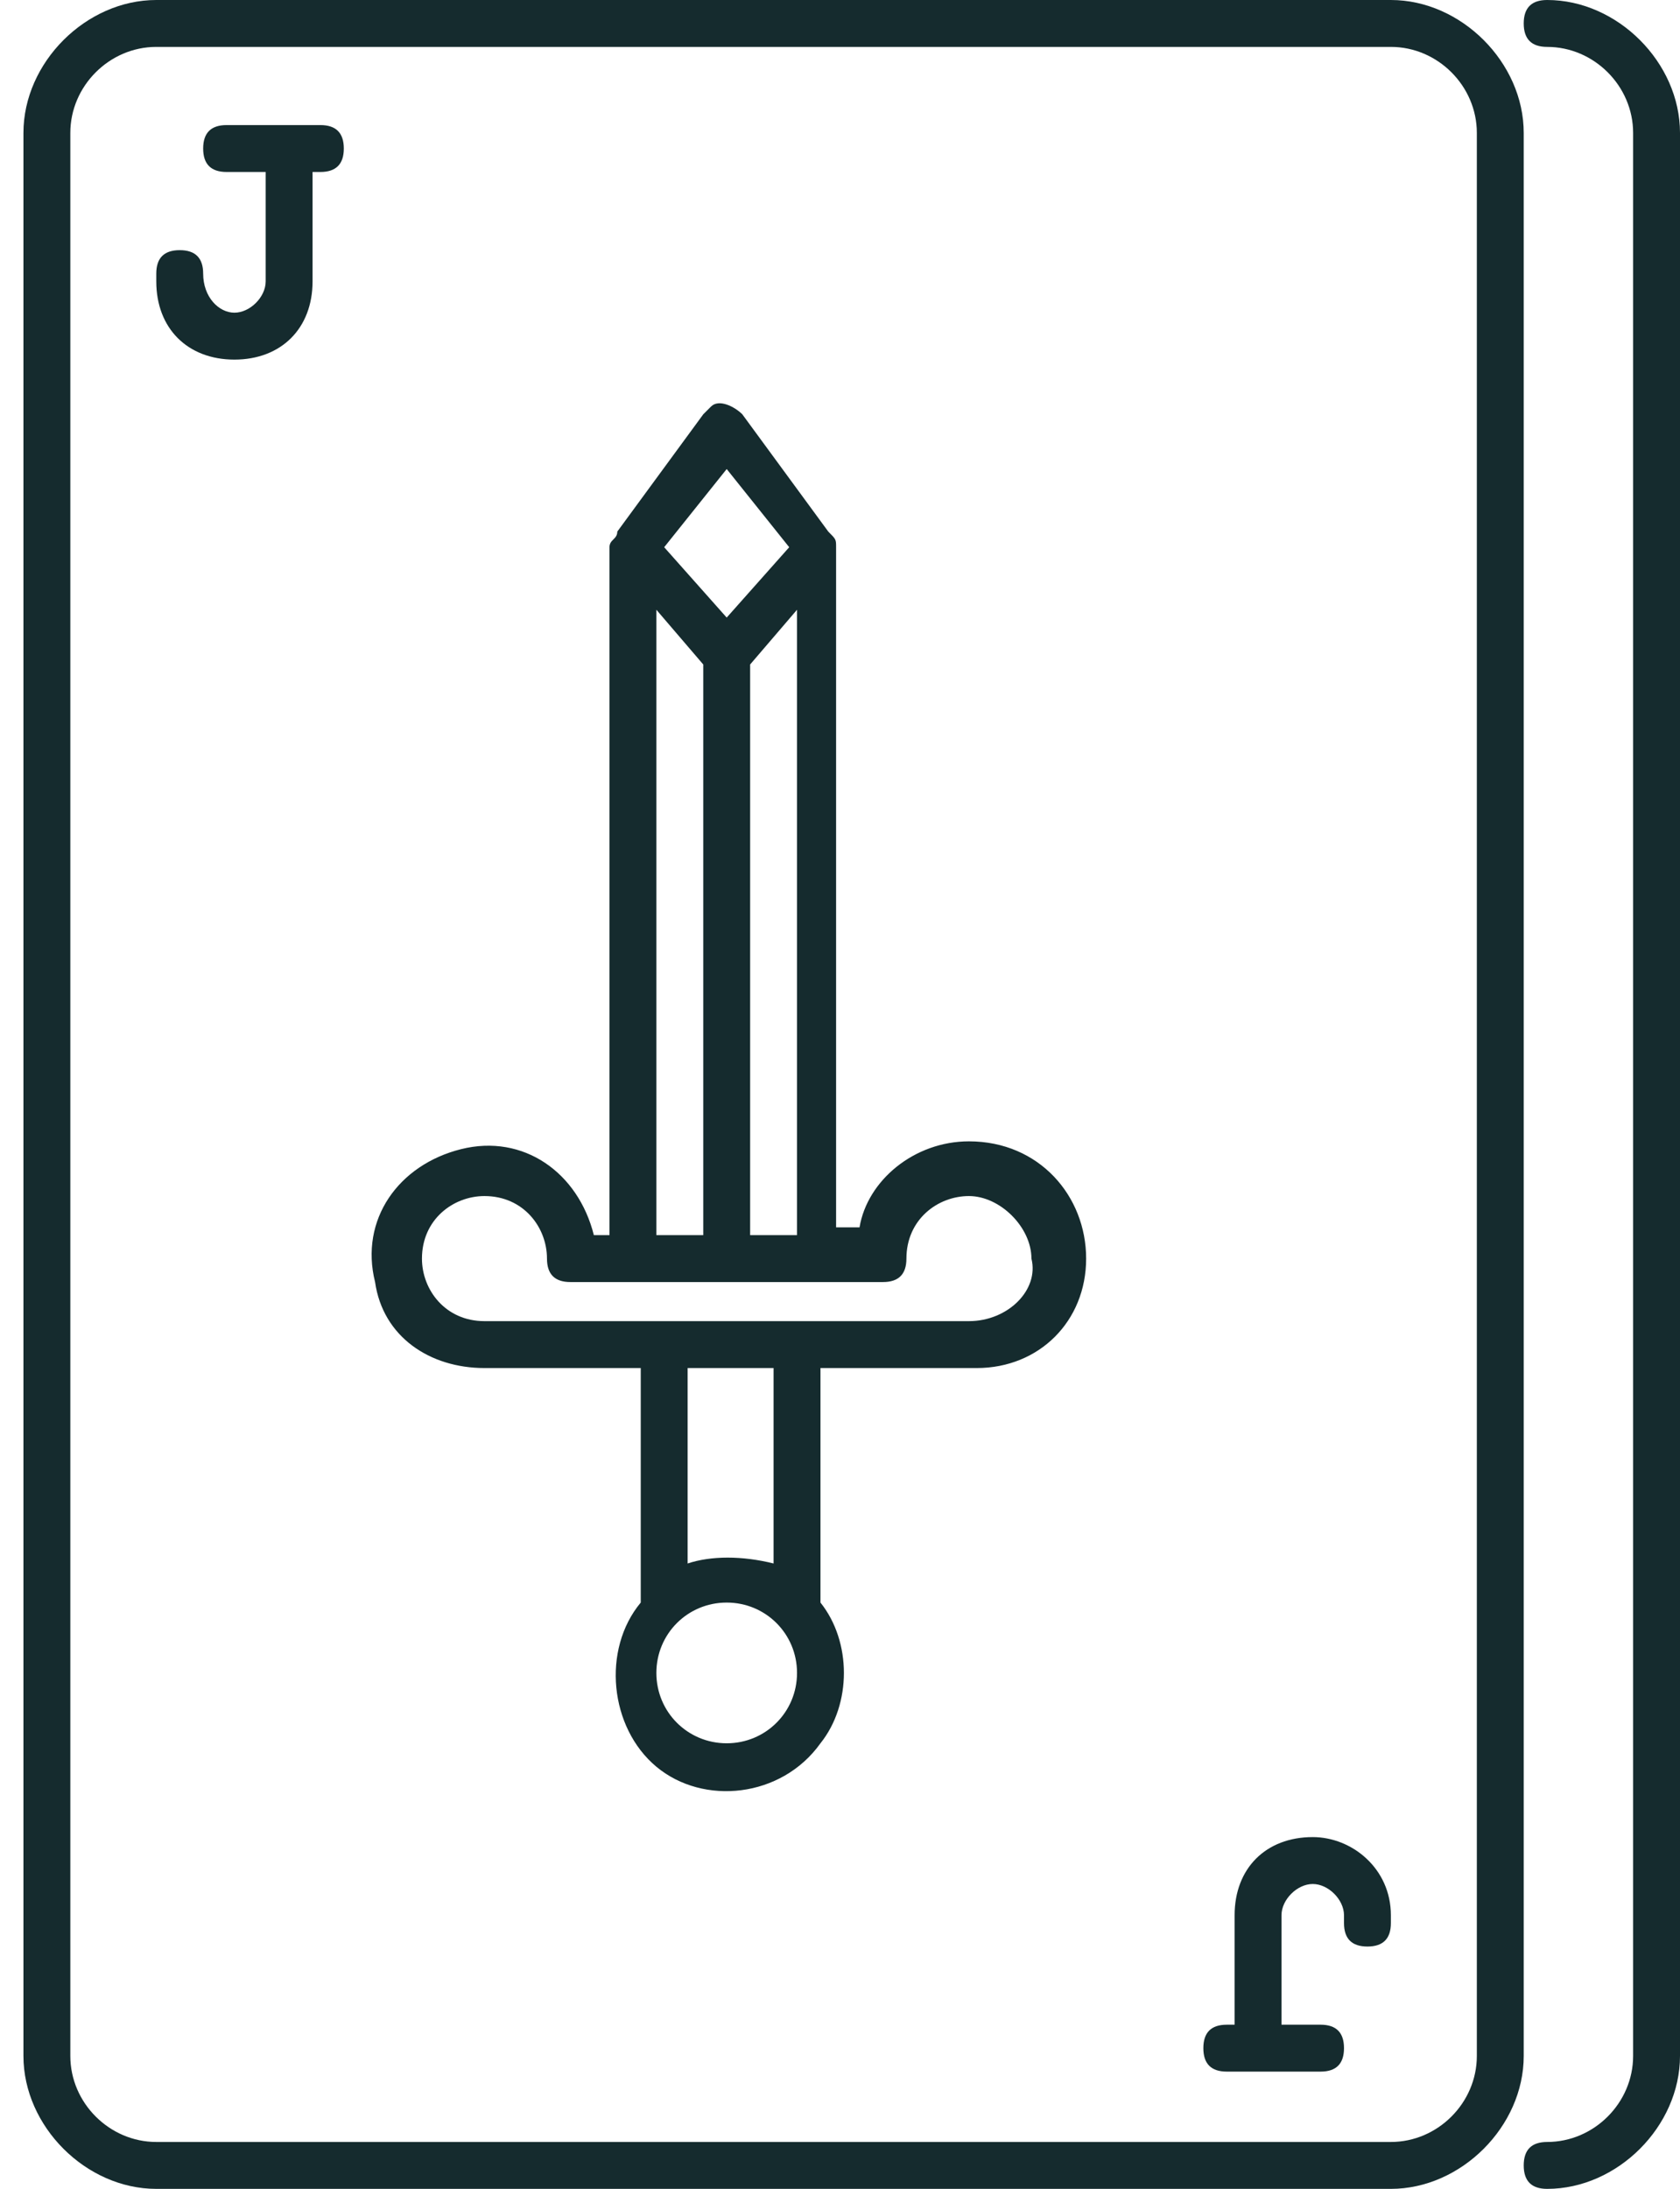 <?xml version="1.0" encoding="utf-8"?>
<!-- Generator: Adobe Illustrator 26.0.0, SVG Export Plug-In . SVG Version: 6.00 Build 0)  -->
<svg version="1.1" id="Layer_1" xmlns:svgjs="http://svgjs.com/svgjs"
	 xmlns="http://www.w3.org/2000/svg" xmlns:xlink="http://www.w3.org/1999/xlink" x="0px" y="0px" viewBox="0 0 21.5 28"
	 style="enable-background:new 0 0 21.5 28;" xml:space="preserve">
<style type="text/css">
	.st0{fill:#152B2E;}
	.st1{fill:#2EF897;}
</style>
<g>
	<path class="st0" d="M19.8,27.4c-0.2,0-0.3,0.1-0.3,0.3s0.1,0.3,0.3,0.3c0.9,0,1.7-0.8,1.7-1.7V1.7c0-0.9-0.8-1.7-1.7-1.7
		c-0.2,0-0.3,0.1-0.3,0.3s0.1,0.3,0.3,0.3c0.6,0,1.1,0.5,1.1,1.1v24.6C20.9,26.9,20.4,27.4,19.8,27.4z"/>
	<path class="st0" d="M2,0C1.1,0,0.3,0.8,0.3,1.7v24.6C0.3,27.2,1.1,28,2,28h15.8c0.9,0,1.7-0.8,1.7-1.7V1.7c0-0.9-0.8-1.7-1.7-1.7
		H2z M18.9,1.7v24.6c0,0.6-0.5,1.1-1.1,1.1H2c-0.6,0-1.1-0.5-1.1-1.1V1.7c0-0.6,0.5-1.1,1.1-1.1h15.8C18.4,0.6,18.9,1.1,18.9,1.7
		L18.9,1.7z"/>
	<path class="st0" d="M12.4,14.6c-0.7,0-1.3,0.5-1.4,1.1h-0.3V7c0-0.1,0-0.1-0.1-0.2L9.5,5.3C9.4,5.2,9.2,5.1,9.1,5.2
		c0,0,0,0-0.1,0.1L7.9,6.8c0,0.1-0.1,0.1-0.1,0.2v8.8H7.6c-0.2-0.8-0.9-1.3-1.7-1.1c-0.8,0.2-1.3,0.9-1.1,1.7
		c0.1,0.7,0.7,1.1,1.4,1.1h2v3c-0.5,0.6-0.4,1.6,0.2,2.1C9,23.1,10,23,10.5,22.3c0.4-0.5,0.4-1.3,0-1.8v-3h2c0.8,0,1.4-0.6,1.4-1.4
		C13.9,15.3,13.3,14.6,12.4,14.6C12.5,14.6,12.5,14.6,12.4,14.6z M9.6,15.8V8.5l0.6-0.7v8H9.6z M9.3,6l0.8,1L9.3,7.9L8.5,7L9.3,6z
		 M8.4,7.8L9,8.5v7.3H8.4V7.8z M9.3,22.3c-0.5,0-0.9-0.4-0.9-0.9c0-0.5,0.4-0.9,0.9-0.9c0.5,0,0.9,0.4,0.9,0.9c0,0,0,0,0,0
		C10.2,21.9,9.8,22.3,9.3,22.3z M9.9,20c-0.4-0.1-0.8-0.1-1.1,0v-2.5h1.1V20z M12.4,16.9H6.2c-0.5,0-0.8-0.4-0.8-0.8
		c0-0.5,0.4-0.8,0.8-0.8c0.5,0,0.8,0.4,0.8,0.8c0,0,0,0,0,0c0,0.2,0.1,0.3,0.3,0.3h4c0.2,0,0.3-0.1,0.3-0.3c0-0.5,0.4-0.8,0.8-0.8
		s0.8,0.4,0.8,0.8C13.3,16.5,12.9,16.9,12.4,16.9C12.4,16.9,12.4,16.9,12.4,16.9L12.4,16.9z"/>
	<path class="st0" d="M4.1,1.6H2.9c-0.2,0-0.3,0.1-0.3,0.3s0.1,0.3,0.3,0.3h0.5v1.4C3.4,3.8,3.2,4,3,4C2.8,4,2.6,3.8,2.6,3.5l0,0
		V3.5c0-0.2-0.1-0.3-0.3-0.3S2,3.3,2,3.5l0,0v0.1c0,0.6,0.4,1,1,1c0.6,0,1-0.4,1-1V2.2h0.1c0.2,0,0.3-0.1,0.3-0.3S4.3,1.6,4.1,1.6
		L4.1,1.6z"/>
	<path class="st0" d="M16.8,23.5c-0.6,0-1,0.4-1,1v1.4h-0.1c-0.2,0-0.3,0.1-0.3,0.3c0,0.2,0.1,0.3,0.3,0.3h1.2
		c0.2,0,0.3-0.1,0.3-0.3c0-0.2-0.1-0.3-0.3-0.3l0,0h-0.5v-1.4c0-0.2,0.2-0.4,0.4-0.4s0.4,0.2,0.4,0.4v0.1c0,0.2,0.1,0.3,0.3,0.3
		c0.2,0,0.3-0.1,0.3-0.3v-0.1C17.8,23.9,17.3,23.5,16.8,23.5z"/>
</g>
</svg>
